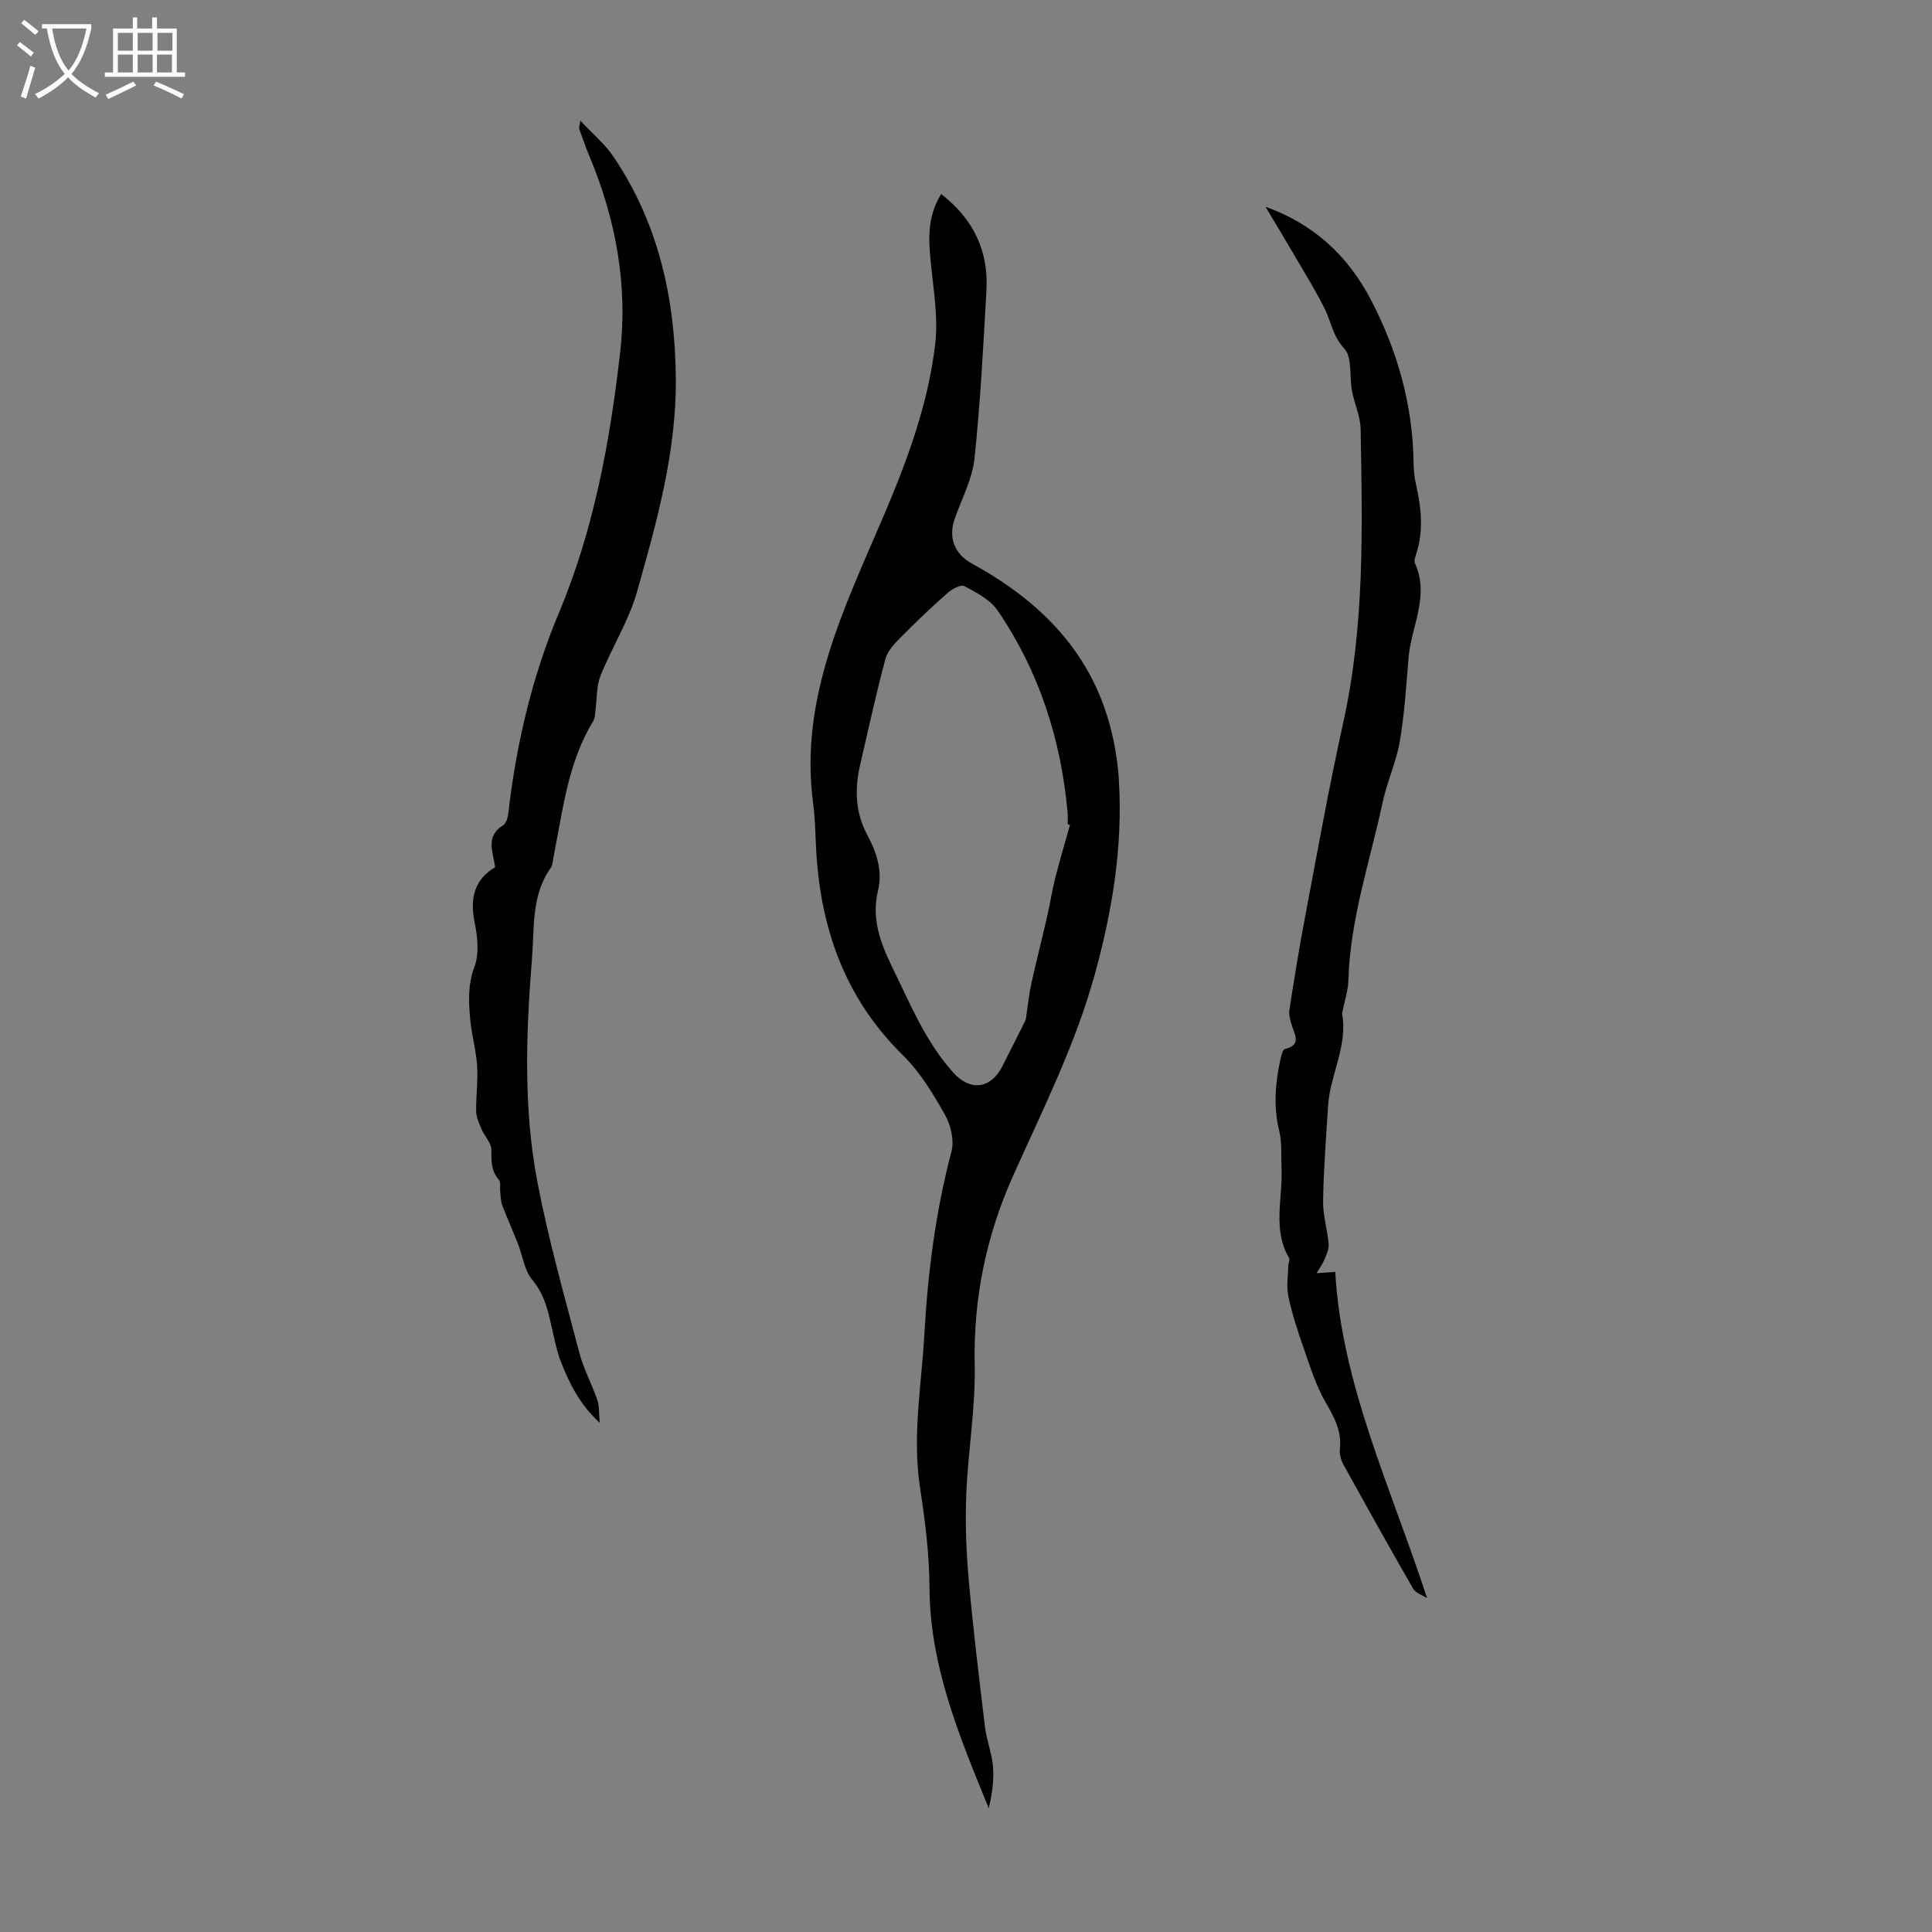 <svg enable-background="new 0 0 400 400" viewBox="0 0 400 400" xmlns="http://www.w3.org/2000/svg"><rect x="0" y="0" width="400" height="400" fill="#808080" stroke="none"/><path d="m6.4 11.7c-1-.8-1.9-1.6-2.9-2.3l.6-.7c.9.7 1.9 1.4 2.9 2.2zm-2.1 8.3c.7-2.1 1.4-4.2 2-6.4.2.1.6.3 1 .4-.7 2.3-1.3 4.4-1.9 6.4zm3-12.8c-1.1-.9-2.1-1.7-2.9-2.4l.6-.7c1 .8 2 1.5 3 2.4zm1.4-1.3v-.9h10.2v.9c-.9 4.2-2.3 7.3-4.1 9.4 1.3 1.4 3.2 2.7 5.7 4-.2.2-.4.5-.7.9-2.5-1.4-4.4-2.7-5.7-4.2-1.4 1.5-3.5 3-6.1 4.4 0 0 0 0-.1-.1-.3-.4-.5-.7-.7-.8 2.7-1.3 4.7-2.8 6.2-4.2-1.8-2.2-3-5.3-3.7-9.4zm9.2 0h-7.1c.6 3.8 1.7 6.7 3.4 8.7 1.7-2 2.9-4.8 3.7-8.7z" fill="#fafbfa"/><path d="m31.6 3.6h.9v2.3h4.1v9.1h1.7v.9h-16.6v-.9h1.7v-9.1h4.1v-2.3h.9v2.3h3.1v-2.3zm-4 13.3.6.8c-1.9.9-3.8 1.9-5.8 2.8-.2-.3-.3-.6-.5-.9 2-.9 3.9-1.8 5.7-2.7zm-3.2-10.1v3.7h3.1v-3.7zm0 4.5v3.7h3.1v-3.7zm4.1-4.5v3.7h3.1v-3.7zm0 4.5v3.7h3.1v-3.7zm9.1 9.1c-2.1-1.1-4.1-2-5.8-2.7l.5-.8c2.2.9 4.1 1.8 5.8 2.6zm-1.9-13.6h-3.1v3.7h3.1zm-3.2 4.5v3.7h3.1v-3.7z" fill="#fafbfa"/><g fill="#010100"><path d="m194.86 40.17c6.72 5.21 9.83 11.83 9.37 19.98-.66 11.62-1.25 23.25-2.48 34.81-.45 4.22-2.61 8.26-4.06 12.36-1.41 4.02-.11 7.38 3.63 9.42 11.04 6.02 20.33 14.11 25.63 25.56 2.75 5.93 4.32 12.8 4.71 19.35.81 13.56-1.34 26.86-4.99 40.06-4.04 14.66-10.81 28.07-16.95 41.8-5.56 12.43-8.21 25.35-7.92 39.08.19 8.88-1.37 17.78-1.74 26.69-.24 5.86-.03 11.78.49 17.63.91 10.23 2.15 20.44 3.38 30.64.33 2.76 1.44 5.44 1.66 8.2.23 2.85-.19 5.75-.88 8.62-6.07-14.85-12.21-29.46-12.27-45.77-.03-6.9-.93-13.85-1.97-20.7-1.62-10.69.33-21.2.92-31.79.71-12.75 2.34-25.35 5.61-37.75.6-2.3-.17-5.47-1.39-7.62-2.45-4.33-5.12-8.78-8.64-12.23-12.25-12.02-17.28-26.81-18.04-43.49-.13-2.91-.2-5.83-.58-8.7-2.91-21.81 6.55-40.63 14.66-59.66 4.9-11.49 9.18-23.11 10.62-35.5.62-5.33-.32-10.88-.87-16.3-.5-4.97-.92-9.81 2.1-14.69zm26.66 130.63c-.16-.05-.31-.11-.47-.16 0-.78.06-1.57-.01-2.34-1.35-15.19-5.9-29.32-14.52-41.94-1.51-2.22-4.35-3.66-6.83-5-.72-.39-2.54.55-3.44 1.35-3.31 2.92-6.52 5.97-9.63 9.11-1.31 1.33-2.83 2.87-3.29 4.57-1.94 7.22-3.53 14.54-5.22 21.84-1.17 5.04-1.08 9.94 1.46 14.65 1.93 3.59 3.2 7.4 2.2 11.57-1.35 5.67.45 10.66 2.91 15.69 3.73 7.63 6.92 15.52 12.71 21.96 3.48 3.87 7.76 3.36 10.13-1.33 1.58-3.13 3.17-6.25 4.73-9.39.19-.37.19-.84.26-1.27.33-2.13.53-4.29 1-6.39 1.03-4.65 2.21-9.26 3.27-13.89.62-2.71 1.05-5.47 1.72-8.17.94-3.64 2.02-7.24 3.02-10.86z"/><path d="m262.01 42.81c9.94 3.53 17.09 10.17 21.83 19.27 5.49 10.54 8.66 21.75 8.83 33.73.02 1.44.14 2.92.46 4.32 1.11 4.84 1.66 9.65.1 14.51-.2.63-.52 1.45-.29 1.96 3.11 6.79-.78 13.09-1.32 19.62-.47 5.78-.84 11.6-1.81 17.31-.73 4.25-2.63 8.28-3.53 12.51-2.62 12.26-6.76 24.23-7.11 36.94-.06 2.09-.76 4.15-1.17 6.23-.04.22-.17.45-.13.65 1.21 6.69-2.49 12.63-2.9 19.06-.42 6.56-.93 13.13-1.04 19.7-.05 2.96.88 5.92 1.15 8.91.09 1.02-.4 2.14-.82 3.14-.43 1.03-1.1 1.96-1.67 2.93 1.18-.08 2.36-.16 3.86-.27 1.31 23.33 11.57 44.75 19.01 67.55-.98-.64-2.36-1.06-2.88-1.96-4.91-8.52-9.7-17.11-14.45-25.72-.51-.92-.83-2.15-.72-3.18.41-3.69-1.13-6.54-2.93-9.63-2.04-3.51-3.25-7.52-4.61-11.39-1.22-3.47-2.37-7-3.13-10.59-.43-2.03-.06-4.23-.01-6.36.01-.53.38-1.21.17-1.57-3.48-5.89-1.32-12.24-1.57-18.39-.11-2.67.13-5.43-.49-7.98-1.22-5.05-.81-9.96.29-14.9.16-.72.44-1.9.88-2.01 3.51-.85 2.05-2.95 1.44-4.94-.31-1.02-.65-2.17-.49-3.18.97-6.26 1.97-12.52 3.15-18.74 2.58-13.61 5-27.25 8-40.77 4.46-20.1 3.96-40.44 3.59-60.79-.05-2.61-1.29-5.18-1.78-7.8-.57-3 .1-6.98-1.61-8.82-2.37-2.55-2.69-5.48-4.02-8.19-1.88-3.8-4.14-7.4-6.28-11.07-1.97-3.4-4-6.74-6-10.09z"/><path d="m102.52 179.54c-.54-3.41-1.96-6.42 1.61-8.65.61-.38.98-1.47 1.08-2.28 1.64-14.38 4.91-28.41 10.51-41.73 7.27-17.32 10.57-35.53 12.68-53.96 1.6-13.99-.92-27.61-6.39-40.64-.78-1.85-1.42-3.76-2.1-5.64-.06-.17.06-.41.26-1.65 2.56 2.75 5.05 4.8 6.78 7.36 9.42 13.89 12.84 29.52 12.97 46.08.12 15.2-3.95 29.66-8.02 44.05-1.71 6.05-5.23 11.57-7.58 17.46-.86 2.16-.7 4.72-1.03 7.09-.1.75-.09 1.62-.46 2.23-5.32 8.74-6.34 18.73-8.28 28.45-.13.66-.13 1.43-.5 1.94-4.07 5.66-3.39 12.4-3.9 18.71-1.25 15.51-1.82 31.14 1.14 46.5 2.27 11.83 5.57 23.46 8.63 35.13.89 3.4 2.61 6.57 3.76 9.9.42 1.21.29 2.61.49 4.68-4.23-3.88-6.33-8.23-8.09-12.76-.72-1.86-1.13-3.85-1.58-5.81-.89-3.89-1.53-7.72-4.31-11.04-1.62-1.93-1.96-4.91-2.94-7.4-1.05-2.68-2.23-5.3-3.25-7.99-.33-.87-.33-1.87-.44-2.81-.1-.84.18-1.98-.27-2.49-1.65-1.88-1.57-3.92-1.55-6.23.01-1.39-1.4-2.75-2.01-4.19-.51-1.19-1.11-2.47-1.14-3.72-.07-3.16.4-6.34.19-9.49-.21-3.22-1.14-6.39-1.43-9.61-.33-3.62-.51-7.13.87-10.83 1.01-2.71.67-6.21.06-9.17-1.01-4.98-.15-8.88 4.24-11.49z"/></g></svg>
